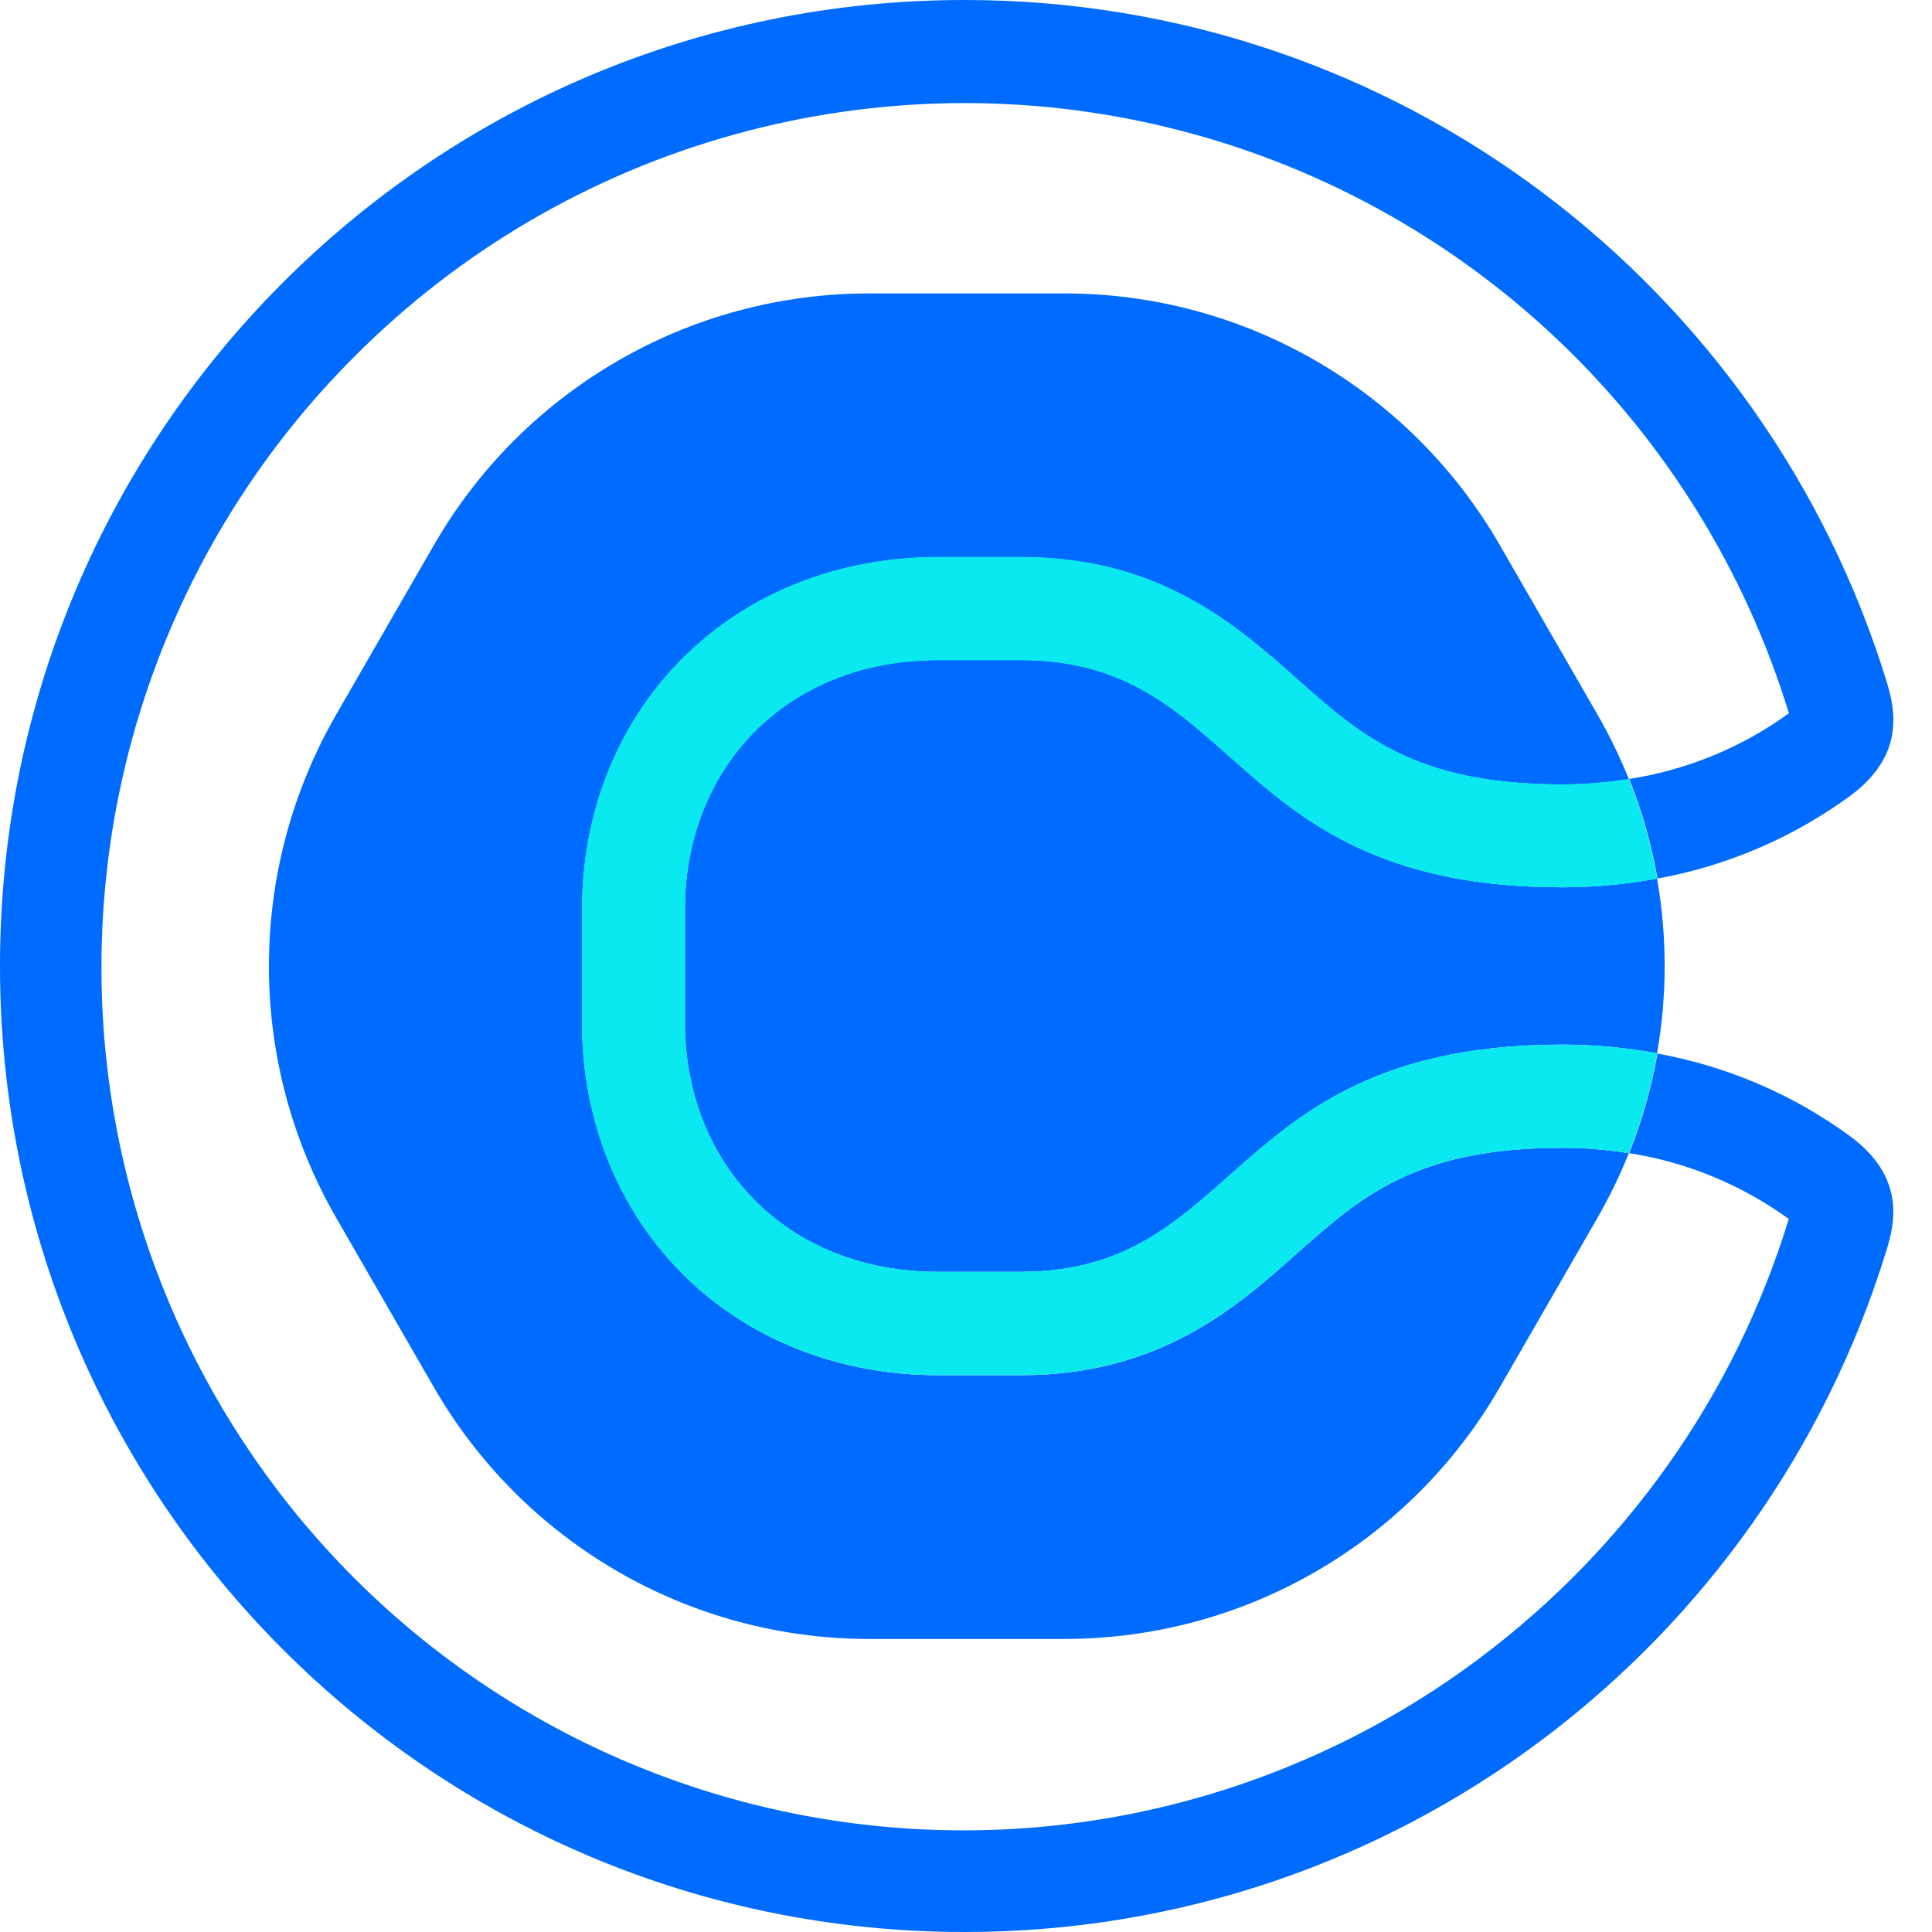<svg width="16" height="16" viewBox="0 0 16 16" fill="none" xmlns="http://www.w3.org/2000/svg">
<g clip-path="url(#clip0_1676_5480)">
<path d="M10.745 10.377C10.238 10.828 9.605 11.389 8.455 11.389H7.769C6.938 11.389 6.182 11.086 5.641 10.538C5.112 10.002 4.821 9.268 4.821 8.472V7.531C4.821 6.735 5.112 6.001 5.641 5.466C6.182 4.917 6.938 4.615 7.769 4.615H8.455C9.605 4.615 10.237 5.176 10.745 5.626C11.271 6.094 11.726 6.497 12.937 6.497C13.122 6.497 13.306 6.482 13.489 6.453C13.489 6.449 13.486 6.446 13.485 6.442C13.412 6.262 13.327 6.087 13.23 5.918L12.42 4.513C12.055 3.88 11.53 3.354 10.897 2.988C10.265 2.622 9.547 2.43 8.817 2.43H7.197C6.467 2.43 5.749 2.622 5.117 2.988C4.484 3.354 3.959 3.88 3.594 4.513L2.784 5.918C2.419 6.552 2.227 7.27 2.227 8.002C2.227 8.733 2.419 9.451 2.784 10.085L3.594 11.49C3.959 12.123 4.484 12.649 5.117 13.015C5.749 13.381 6.467 13.573 7.197 13.573H8.817C9.547 13.573 10.265 13.381 10.897 13.015C11.53 12.649 12.055 12.123 12.42 11.49L13.23 10.085C13.327 9.916 13.412 9.741 13.485 9.561C13.485 9.557 13.488 9.554 13.489 9.55C13.306 9.521 13.122 9.506 12.937 9.506C11.726 9.506 11.271 9.91 10.745 10.377Z" fill="#006BFF"/>
<path d="M8.454 5.465H7.768C6.503 5.465 5.672 6.37 5.672 7.528V8.469C5.672 9.628 6.503 10.533 7.768 10.533H8.454C10.298 10.533 10.154 8.651 12.936 8.651C13.2 8.651 13.463 8.675 13.723 8.723C13.807 8.244 13.807 7.755 13.723 7.276C13.463 7.324 13.2 7.348 12.936 7.348C10.153 7.348 10.298 5.465 8.454 5.465Z" fill="#006BFF"/>
<path d="M15.325 9.412C14.851 9.064 14.304 8.83 13.726 8.725C13.726 8.729 13.725 8.734 13.724 8.739C13.674 9.016 13.597 9.288 13.492 9.55C13.969 9.624 14.422 9.811 14.814 10.095C14.814 10.099 14.811 10.103 14.81 10.107C14.588 10.829 14.253 11.51 13.817 12.126C13.386 12.735 12.863 13.274 12.266 13.723C10.822 14.811 9.019 15.31 7.222 15.118C5.425 14.927 3.767 14.06 2.583 12.692C1.4 11.324 0.778 9.557 0.845 7.748C0.911 5.939 1.661 4.223 2.942 2.946C3.812 2.075 4.892 1.444 6.078 1.115C7.263 0.785 8.513 0.767 9.707 1.064C10.901 1.36 11.999 1.961 12.893 2.807C13.787 3.653 14.448 4.717 14.811 5.894C14.812 5.898 14.813 5.902 14.815 5.907C14.423 6.191 13.97 6.377 13.492 6.451C13.597 6.713 13.675 6.985 13.724 7.263C13.724 7.267 13.724 7.272 13.726 7.276C14.305 7.171 14.851 6.936 15.325 6.589C15.781 6.251 15.693 5.87 15.624 5.644C14.619 2.375 11.581 0 7.988 0C3.576 0 0 3.582 0 8C0 12.418 3.576 16 7.988 16C11.581 16 14.619 13.625 15.622 10.357C15.693 10.131 15.781 9.75 15.325 9.412Z" fill="#006BFF"/>
<path d="M13.488 6.452C13.305 6.481 13.121 6.496 12.936 6.496C11.725 6.496 11.27 6.092 10.744 5.625C10.237 5.174 9.604 4.613 8.454 4.613H7.768C6.937 4.613 6.181 4.916 5.64 5.464C5.111 6 4.82 6.733 4.82 7.53V8.471C4.82 9.267 5.111 10.001 5.64 10.536C6.181 11.085 6.937 11.387 7.768 11.387H8.454C9.604 11.387 10.236 10.826 10.744 10.376C11.27 9.908 11.725 9.505 12.936 9.505C13.121 9.505 13.305 9.519 13.488 9.549C13.593 9.287 13.671 9.015 13.72 8.738C13.72 8.733 13.722 8.728 13.723 8.724C13.463 8.676 13.2 8.652 12.936 8.652C10.153 8.652 10.298 10.533 8.454 10.533H7.768C6.503 10.533 5.672 9.628 5.672 8.47V7.53C5.672 6.371 6.503 5.467 7.768 5.467H8.454C10.298 5.467 10.154 7.348 12.936 7.348C13.2 7.348 13.463 7.324 13.723 7.276C13.723 7.272 13.723 7.267 13.72 7.263C13.671 6.985 13.593 6.713 13.488 6.452Z" fill="#0AE9EF"/>
<path d="M13.488 6.452C13.305 6.481 13.121 6.496 12.936 6.496C11.725 6.496 11.27 6.092 10.744 5.625C10.237 5.174 9.604 4.613 8.454 4.613H7.768C6.937 4.613 6.181 4.916 5.64 5.464C5.111 6 4.82 6.733 4.82 7.53V8.471C4.82 9.267 5.111 10.001 5.64 10.536C6.181 11.085 6.937 11.387 7.768 11.387H8.454C9.604 11.387 10.236 10.826 10.744 10.376C11.27 9.908 11.725 9.505 12.936 9.505C13.121 9.505 13.305 9.519 13.488 9.549C13.593 9.287 13.671 9.015 13.72 8.738C13.72 8.733 13.722 8.728 13.723 8.724C13.463 8.676 13.2 8.652 12.936 8.652C10.153 8.652 10.298 10.533 8.454 10.533H7.768C6.503 10.533 5.672 9.628 5.672 8.47V7.53C5.672 6.371 6.503 5.467 7.768 5.467H8.454C10.298 5.467 10.154 7.348 12.936 7.348C13.2 7.348 13.463 7.324 13.723 7.276C13.723 7.272 13.723 7.267 13.72 7.263C13.671 6.985 13.593 6.713 13.488 6.452Z" fill="#0AE9EF"/>
</g>
<defs>
<clipPath id="clip0_1676_5480">
<rect width="15.68" height="16" fill="white"/>
</clipPath>
</defs>
</svg>
